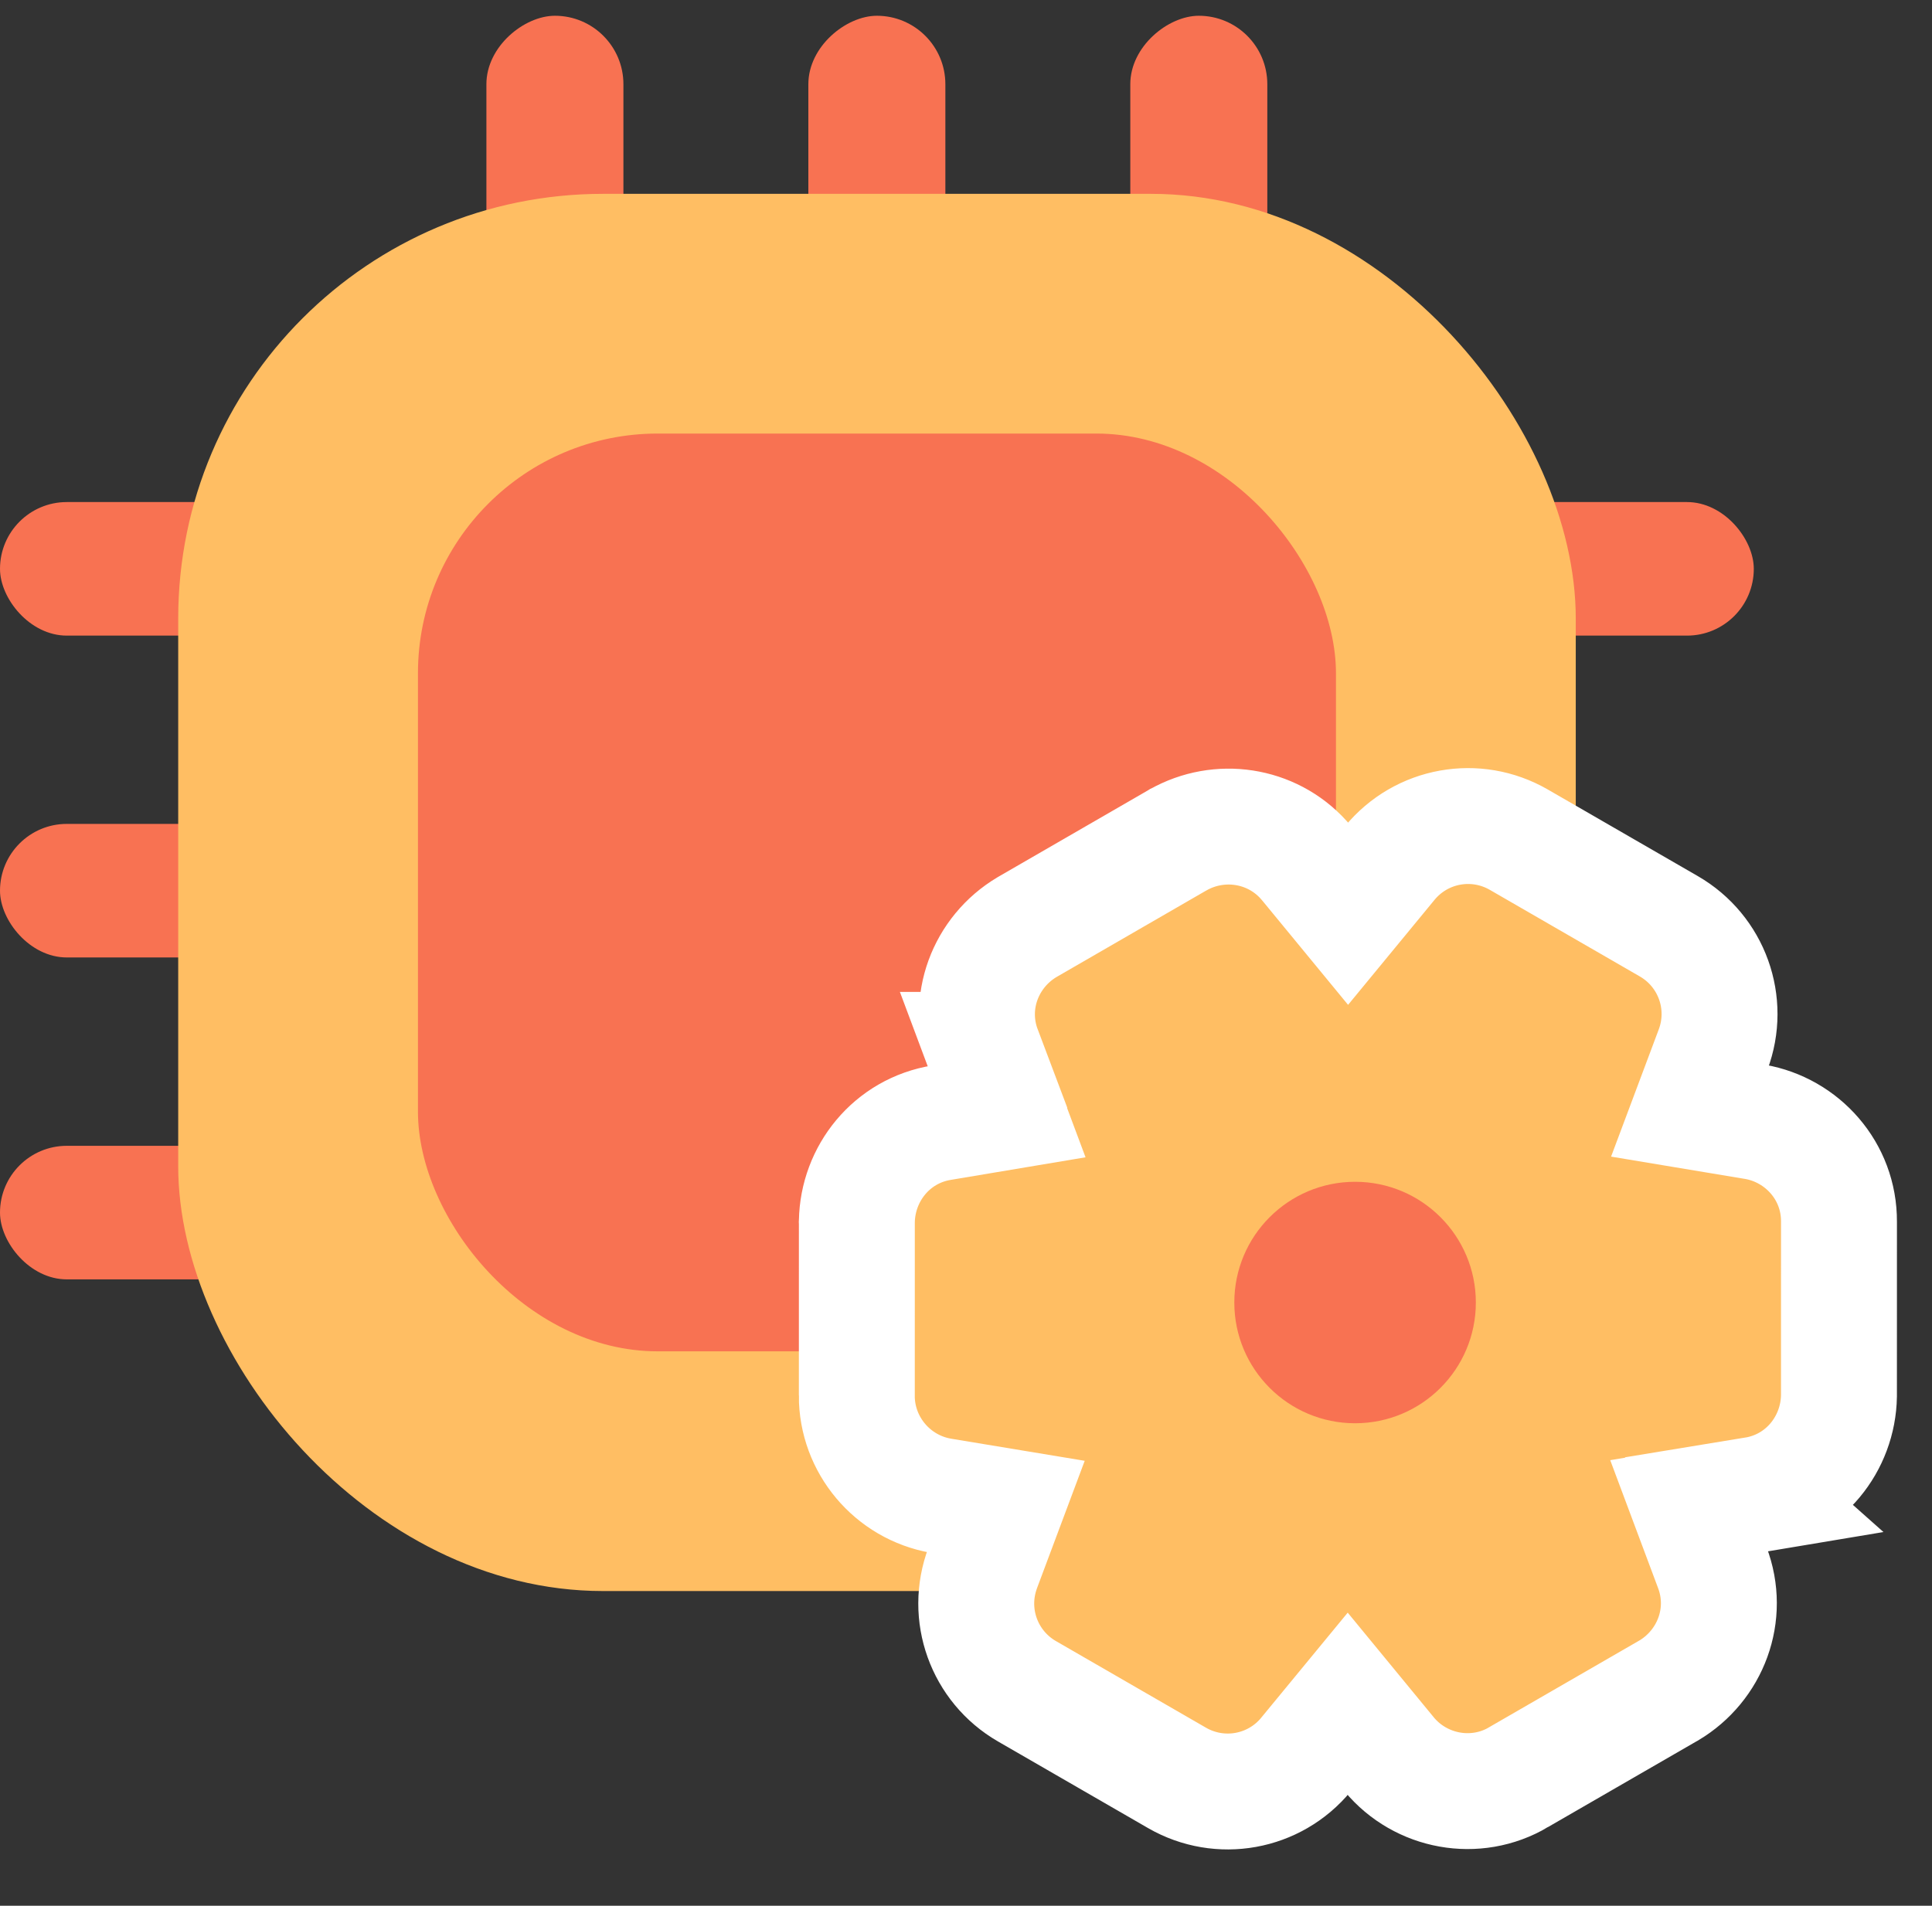<svg width="75" height="74" viewBox="0 0 75 74" fill="none" xmlns="http://www.w3.org/2000/svg">
<rect x="0" y="0" width="75" height="74" fill="#333333" stroke="none"/>
<rect y="19.495" width="68.082" height="5.186" rx="2.593" fill="#F87252"/>
<rect x="36.699" y="0.612" width="45.078" height="5.319" rx="2.659" transform="rotate(90 36.699 0.612)" fill="#F87252"/>
<rect x="49.197" y="0.612" width="45.078" height="5.319" rx="2.659" transform="rotate(90 49.197 0.612)" fill="#F87252"/>
<rect x="24.201" y="0.612" width="45.078" height="5.319" rx="2.659" transform="rotate(90 24.201 0.612)" fill="#F87252"/>
<rect y="31.992" width="55.45" height="5.186" rx="2.593" fill="#F87252"/>
<rect y="44.492" width="56.514" height="5.186" rx="2.593" fill="#F87252"/>
<rect x="6.918" y="7.527" width="54.253" height="54.253" rx="16.489" fill="#FFBE63"/>
<rect x="16.225" y="16.835" width="35.637" height="35.637" rx="9.308" fill="#F87252"/>
<path d="M64.783 35.967C66.445 36.926 67.182 38.946 66.499 40.763L65.608 43.141L68.105 43.557L68.112 43.557L68.121 43.559C69.964 43.879 71.402 45.475 71.389 47.444L71.388 54.171L71.388 54.207C71.357 56.055 70.05 57.725 68.104 58.044L68.105 58.045L65.573 58.468L66.467 60.858C67.168 62.695 66.395 64.677 64.786 65.638L64.758 65.653L58.955 69.004L58.955 69.006C57.285 69.995 55.152 69.593 53.932 68.126L53.925 68.117L52.317 66.161L50.706 68.118L50.706 68.12C49.472 69.625 47.352 69.994 45.691 69.035L39.867 65.672C38.205 64.713 37.468 62.693 38.152 60.875L38.151 60.876L39.042 58.496L36.546 58.083L36.53 58.08C34.642 57.752 33.255 56.102 33.261 54.189L33.262 54.188L33.263 47.469L33.262 47.451L33.263 47.432C33.294 45.58 34.606 43.906 36.559 43.592L39.077 43.17L38.178 40.767L38.179 40.767C37.487 38.934 38.26 36.96 39.865 36.003L39.892 35.987L45.716 32.622L45.727 32.615L45.738 32.61C47.327 31.715 49.347 32.002 50.599 33.377L50.718 33.514L50.726 33.523L52.333 35.477L53.947 33.516C55.182 32.014 57.299 31.646 58.959 32.604L64.783 35.967ZM52.88 49.849C52.358 49.548 51.664 49.73 51.358 50.261C51.051 50.791 51.24 51.483 51.762 51.785C52.284 52.086 52.977 51.903 53.283 51.373C53.59 50.842 53.401 50.151 52.88 49.849Z" fill="#FFBE63" stroke="white" stroke-width="4.5"/>
<circle cx="52.604" cy="50.577" r="4.688" fill="#F87252"/>
</svg>
